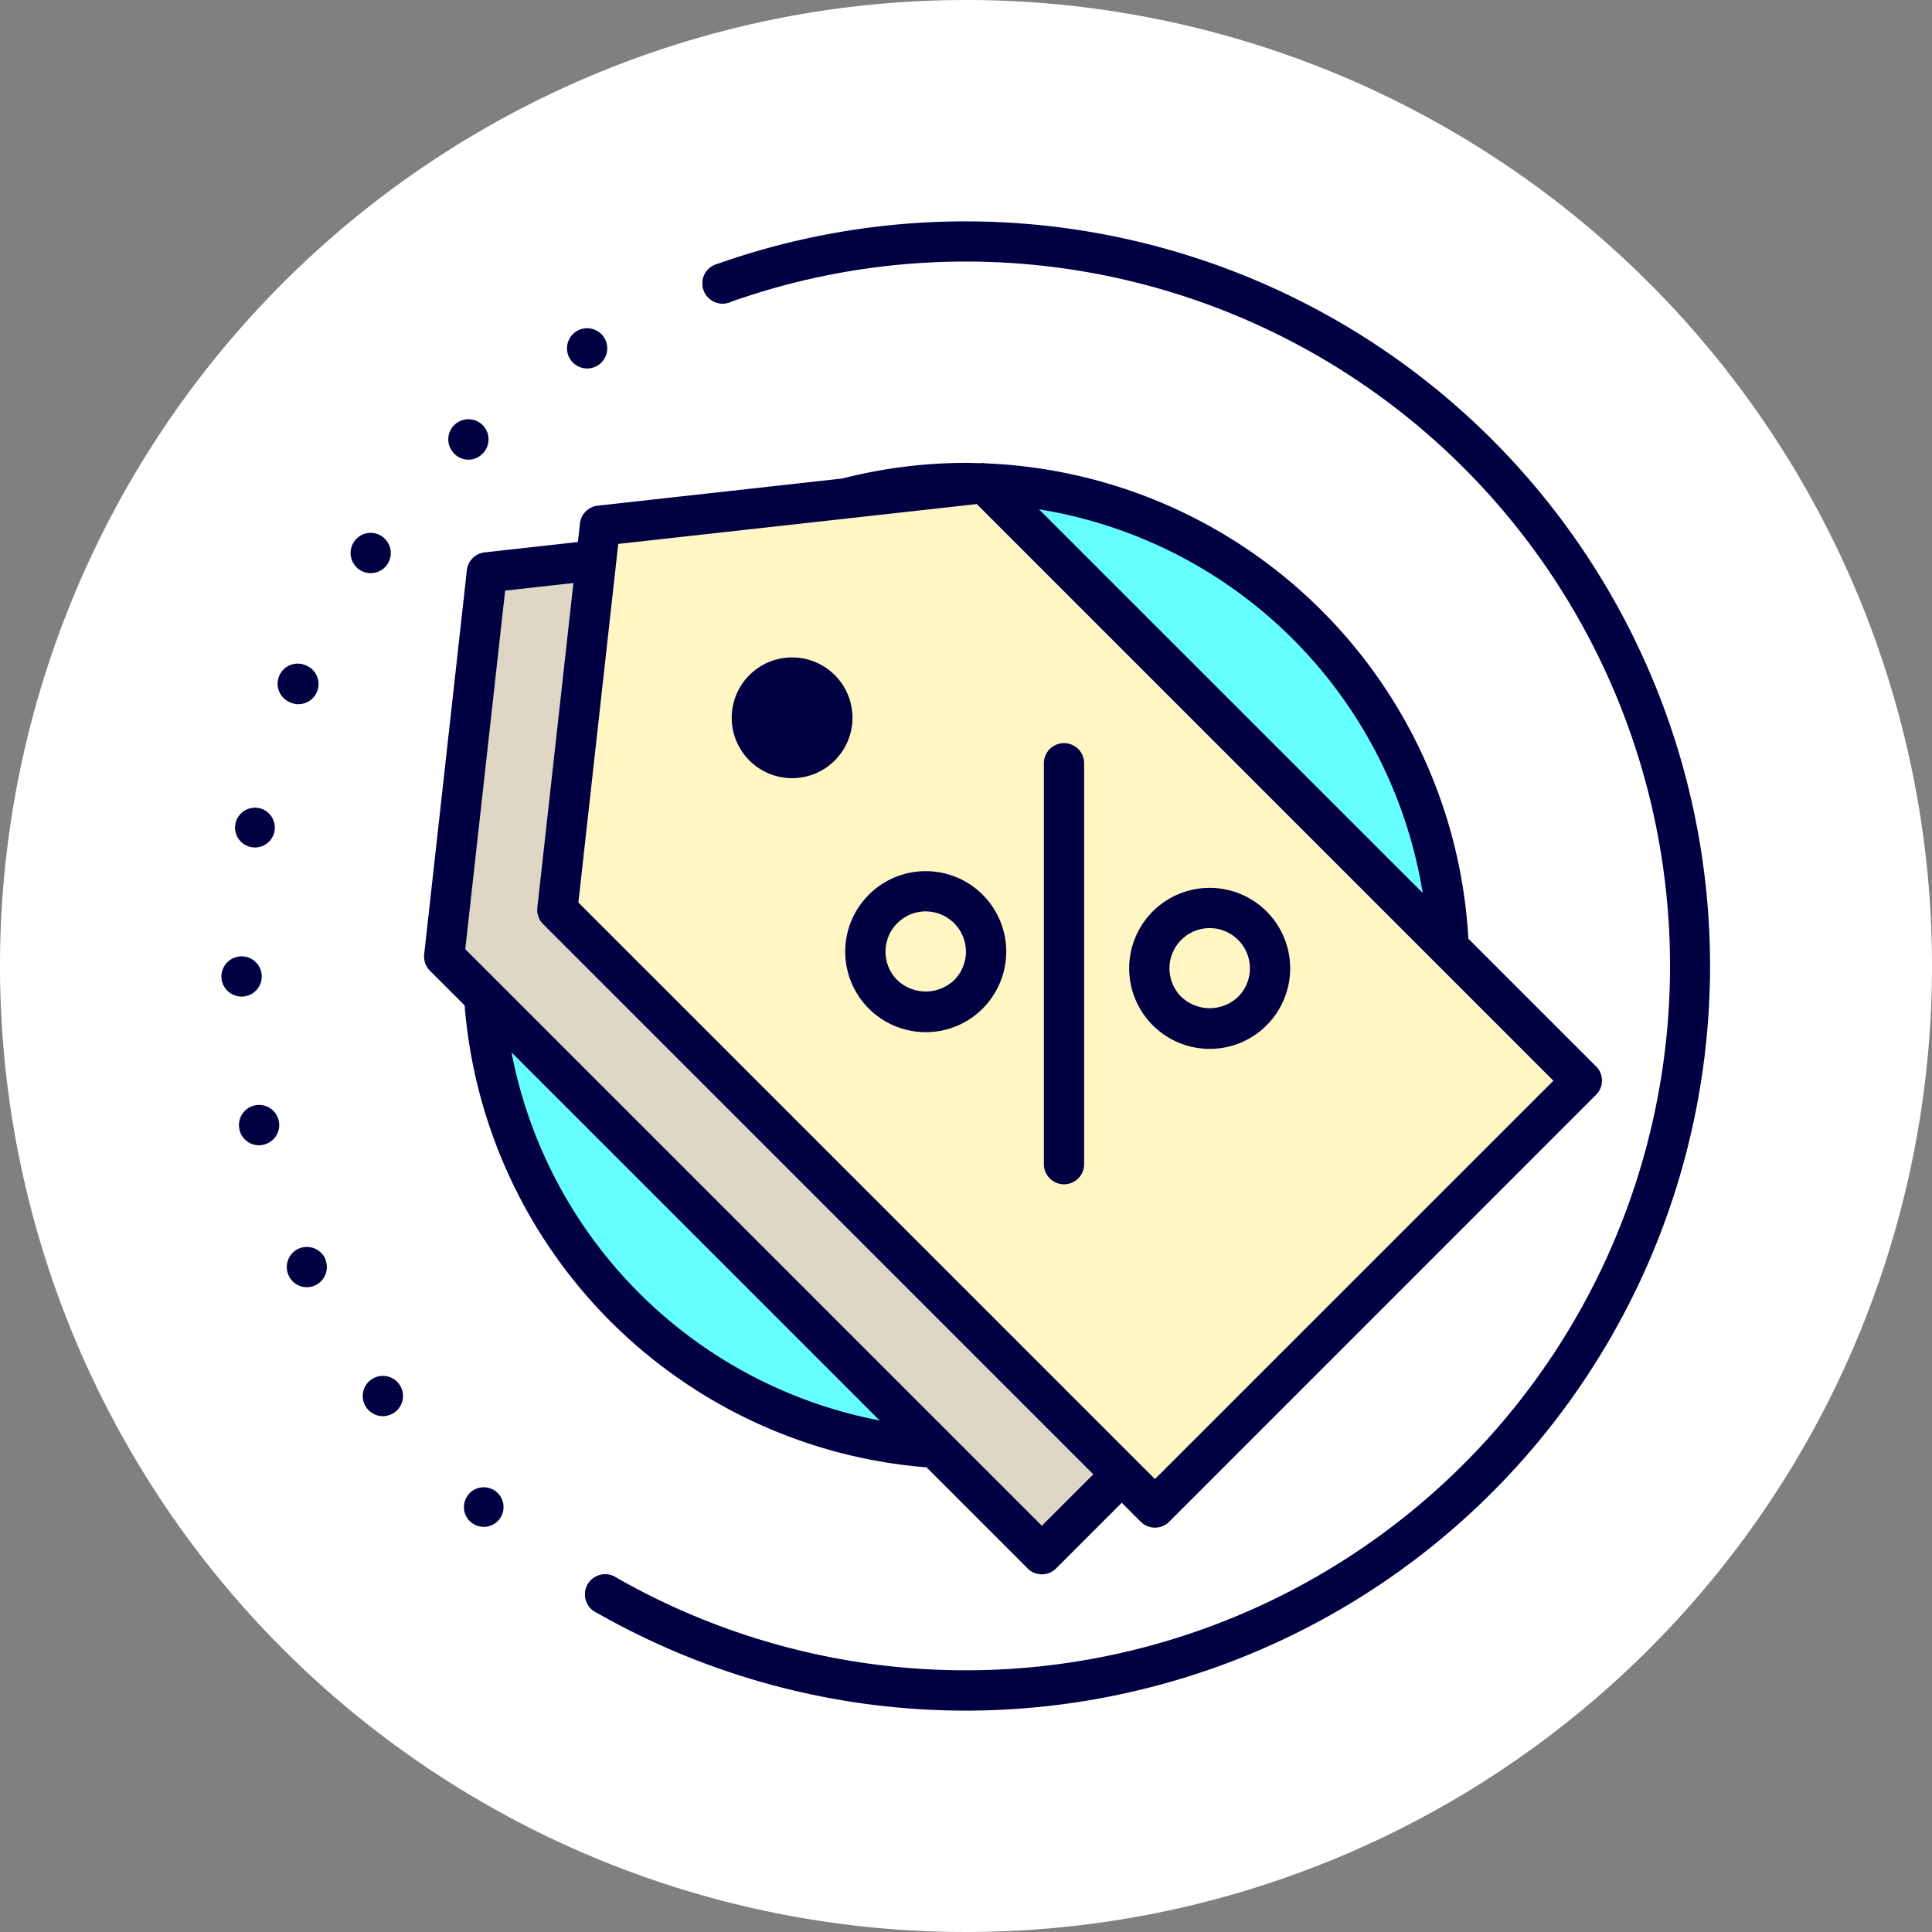 <svg id="Group_6034" data-name="Group 6034" xmlns="http://www.w3.org/2000/svg" xmlns:xlink="http://www.w3.org/1999/xlink" width="96" height="96" viewBox="0 0 96 96">
  <rect x="0" y="0" width="96" height="96" fill="#808080" stroke="none"/>
  <defs>
    <clipPath id="clip-path">
      <rect id="Rectangle_4538" data-name="Rectangle 4538" width="96" height="96" fill="none"/>
    </clipPath>
  </defs>
  <g id="Group_6031" data-name="Group 6031">
    <g id="Group_6030" data-name="Group 6030" clip-path="url(#clip-path)">
      <path id="Path_5917" data-name="Path 5917" d="M96,48A48,48,0,1,1,48,0,48,48,0,0,1,96,48" fill="#fff"/>
    </g>
  </g>
  <g id="Group_6033" data-name="Group 6033">
    <g id="Group_6032" data-name="Group 6032" clip-path="url(#clip-path)">
      <path id="Path_5918" data-name="Path 5918" d="M72,48A24,24,0,1,1,48,24,24,24,0,0,1,72,48" fill="#6ff"/>
      <path id="Path_5919" data-name="Path 5919" d="M30.07,80.22a1.007,1.007,0,0,1-.71-.29.988.988,0,0,1-.21-.32,1.046,1.046,0,0,1-.08-.39,1.039,1.039,0,0,1,.29-.7,1.027,1.027,0,0,1,1.42,0,1.039,1.039,0,0,1,.29.7,1.046,1.046,0,0,1-.08.39.988.988,0,0,1-.21.32,1.007,1.007,0,0,1-.71.29" fill="#000042"/>
      <path id="Path_5920" data-name="Path 5920" d="M23.37,75.61a.984.984,0,1,1,.67.26,1.008,1.008,0,0,1-.67-.26m-5.15-5.65h0a1,1,0,1,1,1.4.21,1.029,1.029,0,0,1-.6.2,1,1,0,0,1-.8-.41m-3.88-6.59a1,1,0,0,1,.49-1.32,1.01,1.01,0,0,1,1.33.49h-.01a1.006,1.006,0,0,1-.49,1.33.978.978,0,0,1-.41.09.992.992,0,0,1-.91-.59M11.9,56.13a1,1,0,1,1,1.19.75.833.833,0,0,1-.22.03.994.994,0,0,1-.97-.78m-.9-7.6a1.01,1.01,0,0,1,.99-1.01,1,1,0,0,1,.03,2H12a1.007,1.007,0,0,1-1-.99m1.47-6.44a.988.988,0,1,1,.19.02,1.225,1.225,0,0,1-.19-.02m1.97-7.18a1,1,0,1,1,.78-1.84,1,1,0,0,1-.39,1.92.881.881,0,0,1-.39-.08m3.41-6.61a1,1,0,0,1-.25-1.39.988.988,0,0,1,1.39-.25,1,1,0,0,1-.57,1.82.988.988,0,0,1-.57-.18m4.7-5.78a1,1,0,1,1,1.41.04.968.968,0,0,1-.69.28.98.98,0,0,1-.72-.32m5.77-4.69a1,1,0,1,1,1.38.33,1.033,1.033,0,0,1-.52.15,1,1,0,0,1-.86-.48" fill="#000042"/>
      <path id="Path_5921" data-name="Path 5921" d="M35.9,15.08a.984.984,0,0,1-.7-.29.875.875,0,0,1-.22-.32,1.087,1.087,0,0,1-.08-.39,1.017,1.017,0,0,1,.3-.71,1.037,1.037,0,0,1,1.09-.21.988.988,0,0,1,.32.21.99.99,0,0,1,0,1.42.99.99,0,0,1-.71.29" fill="#000042"/>
      <path id="Path_5922" data-name="Path 5922" d="M48,85a36.993,36.993,0,0,1-18.43-4.91,1,1,0,1,1,1-1.733,35,35,0,1,0,5.673-63.333,1,1,0,0,1-.672-1.884A37,37,0,1,1,48,85" fill="#000042"/>
      <path id="Path_5923" data-name="Path 5923" d="M55.342,73.654l-3.574,3.574-29.7-29.7,2.121-19.09,4.725-.525" fill="#ded7c6"/>
      <path id="Path_5924" data-name="Path 5924" d="M78.6,53.7,57.389,74.908l-29.7-29.7,2.121-19.09L48.9,24Z" fill="#fff6c4"/>
      <path id="Path_5925" data-name="Path 5925" d="M41.48,33.545a3,3,0,1,1-4.242,0,3,3,0,0,1,4.242,0" fill="#000042"/>
      <path id="Path_5926" data-name="Path 5926" d="M46,51.287a4,4,0,1,1,2.828-1.172A3.971,3.971,0,0,1,46,51.287m0-6A2,2,0,0,0,44.585,48.7a2.049,2.049,0,0,0,2.828,0A2,2,0,0,0,46,45.288" fill="#000042"/>
      <path id="Path_5927" data-name="Path 5927" d="M60.109,52.117a4,4,0,1,1,2.828-1.172,3.971,3.971,0,0,1-2.828,1.172m0-6a2,2,0,0,0-1.414,3.413,2.049,2.049,0,0,0,2.828,0,2,2,0,0,0-1.414-3.413" fill="#000042"/>
      <path id="Path_5928" data-name="Path 5928" d="M52.87,58.847a1,1,0,0,1-1-1V37.926a1,1,0,0,1,2,0V57.847a1,1,0,0,1-1,1" fill="#000042"/>
      <path id="Path_5929" data-name="Path 5929" d="M79.308,52.989l-6.346-6.346a25.03,25.03,0,0,0-24-23.619.894.894,0,0,0-.163-.018l-.1.011C48.462,23.011,48.233,23,48,23a24.86,24.86,0,0,0-6.145.777L29.7,25.127a1,1,0,0,0-.883.884l-.1.922-4.635.515a1,1,0,0,0-.883.883l-2.122,19.09a1,1,0,0,0,.288.818l1.723,1.723A25.023,25.023,0,0,0,46.038,72.911l5.024,5.024a1,1,0,0,0,1.414,0l3.263-3.263.943.943a1,1,0,0,0,1.414,0L79.308,54.4a1,1,0,0,0,0-1.414m-8.615-8.615L51.626,25.307A23.024,23.024,0,0,1,70.693,44.374M25.417,52.291,43.709,70.582A23.042,23.042,0,0,1,25.417,52.291M51.769,75.814l-28.65-28.65L25.1,29.347l3.393-.377L26.7,45.1a1,1,0,0,0,.287.818L54.325,73.258Zm5.62-2.32L28.74,44.845l1.98-17.818,17.817-1.98L77.187,53.7Z" fill="#000042"/>
    </g>
  </g>
</svg>
